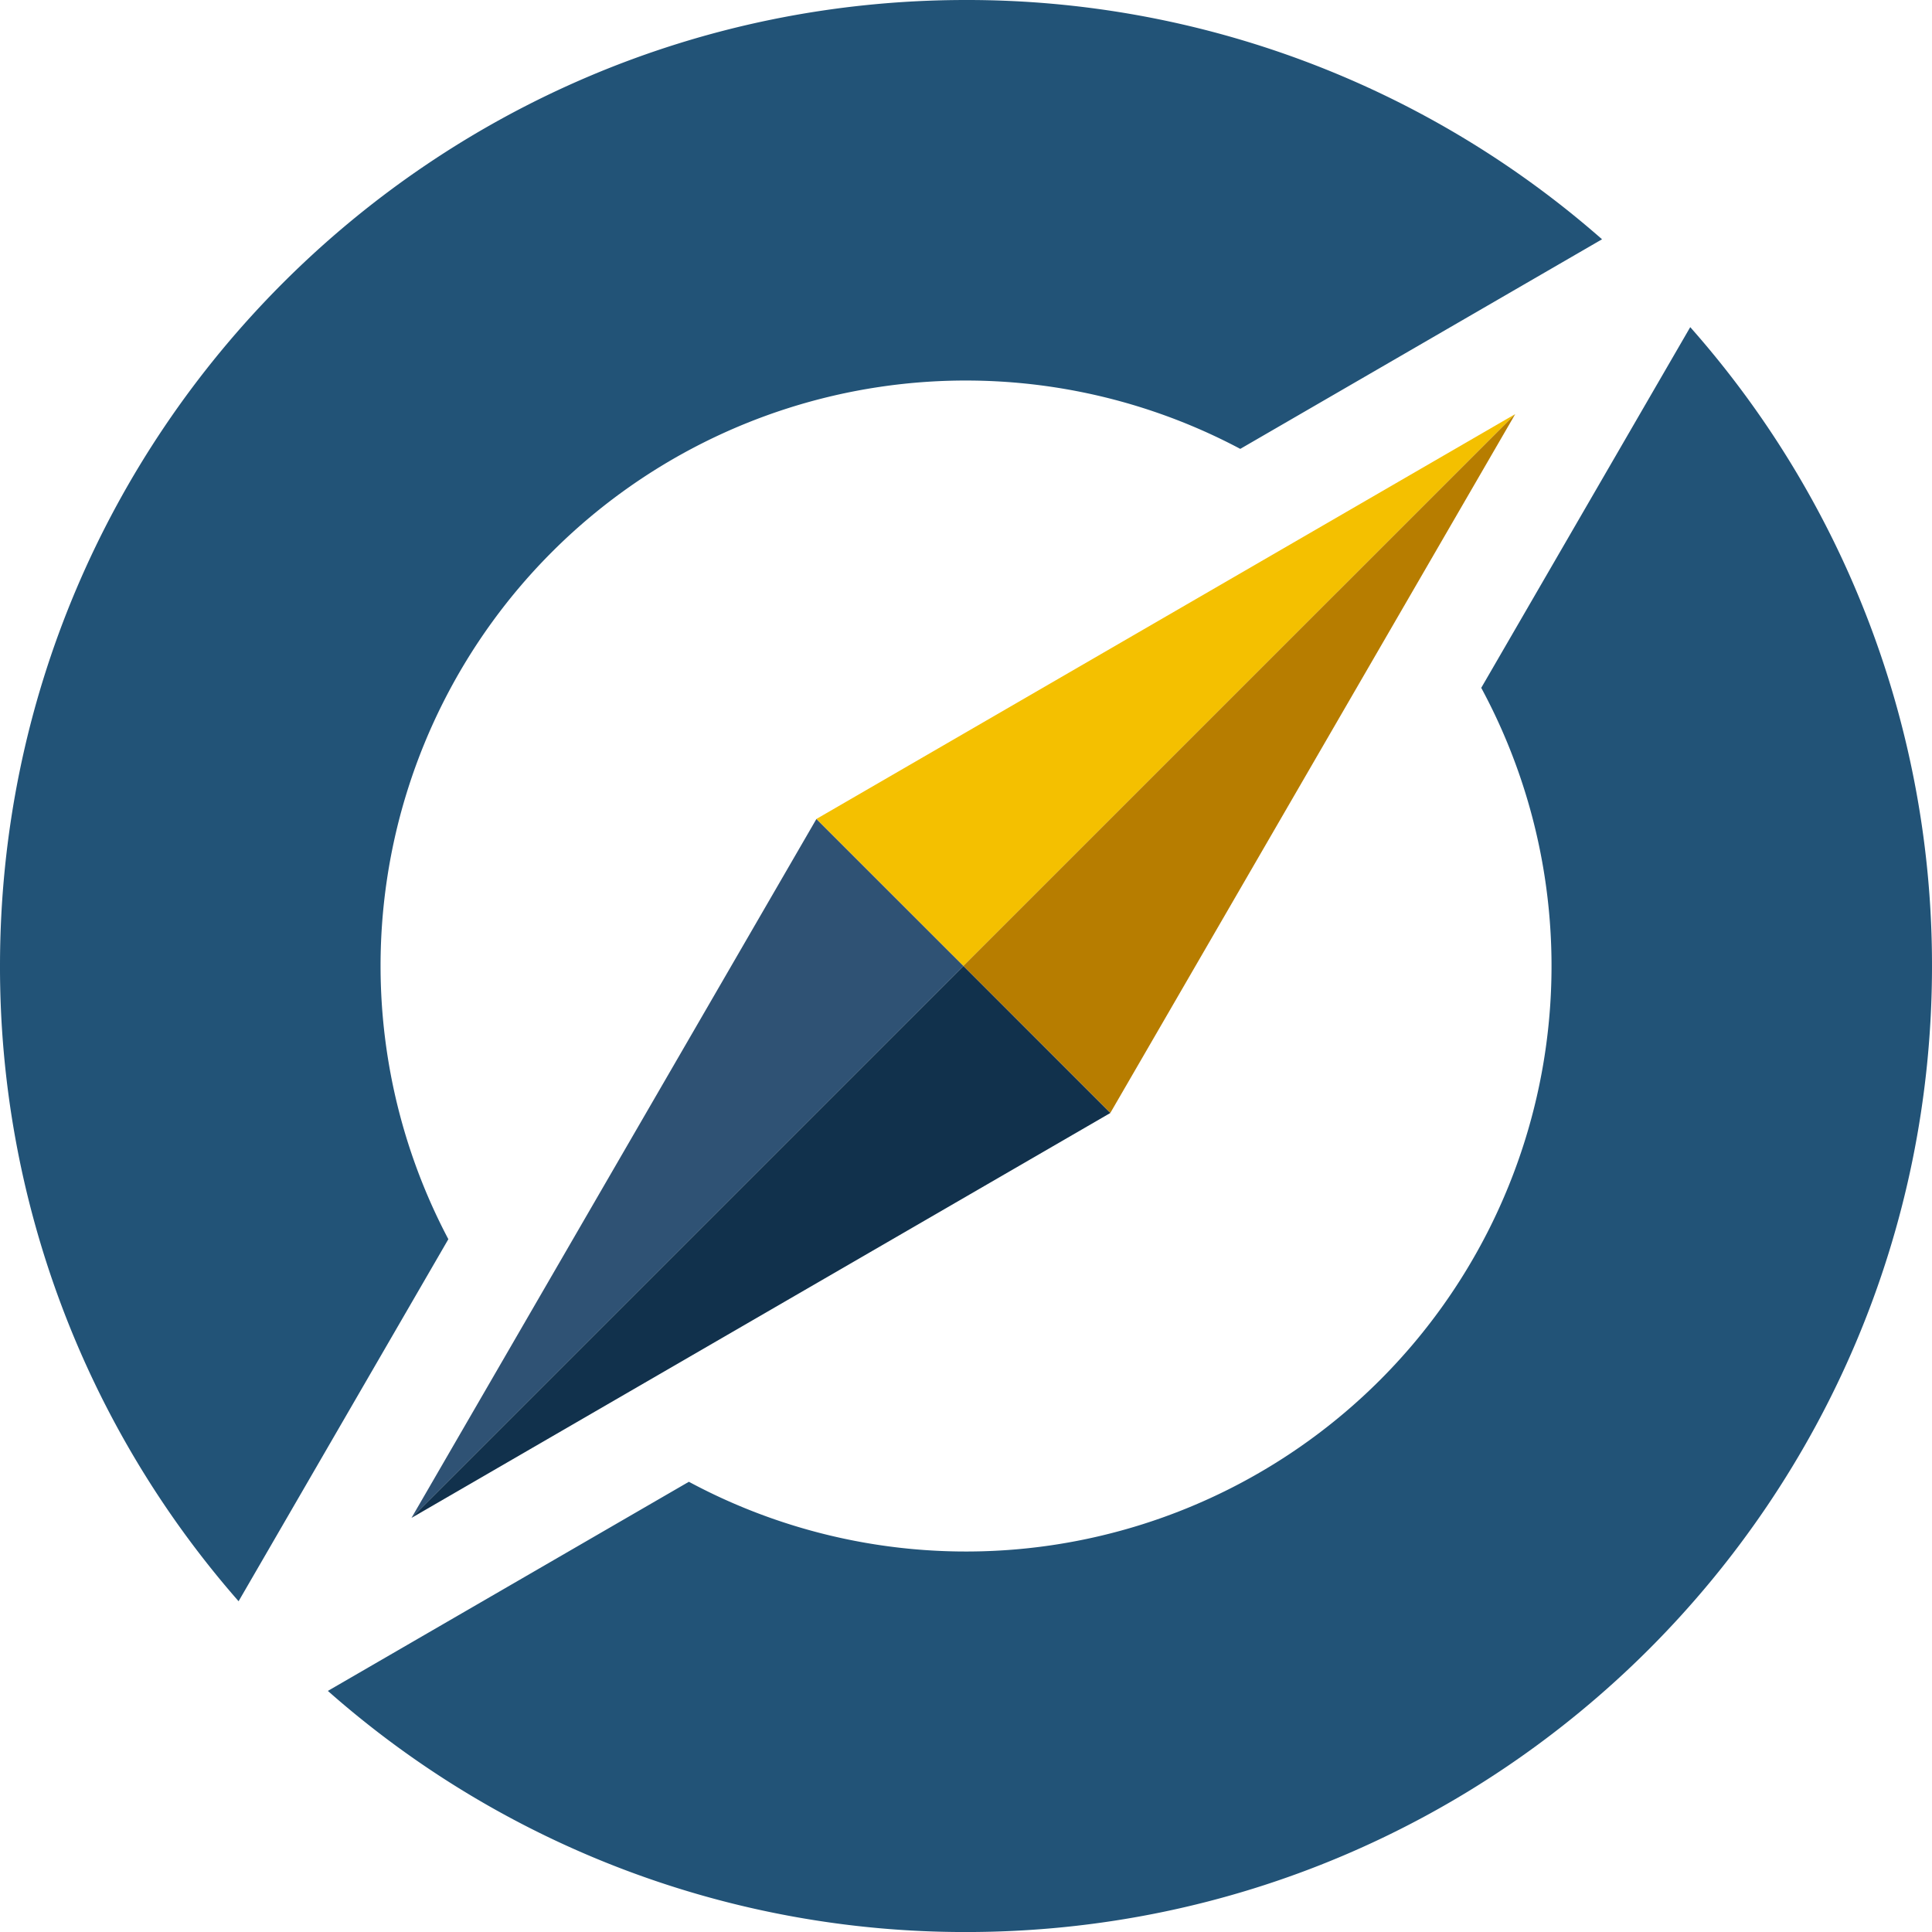 <svg xmlns="http://www.w3.org/2000/svg" width="390.221" height="390.223" viewBox="0 0 390.221 390.223"><g id="Gruppe_10494" data-name="Gruppe 10494" transform="translate(-1572.291 -921)"><path id="Pfad_29132" data-name="Pfad 29132" d="M253.216,250.29A118.208,118.208,0,0,1,413.166,90.663l73.069-42.333A194.308,194.308,0,0,0,357.768,0c-107.751,0-195.11,87.358-195.11,195.11a194.292,194.292,0,0,0,48.19,128.306Z" transform="translate(1409.633 921)" fill="#225377"></path><path id="Pfad_29133" data-name="Pfad 29133" d="M447.244,9.4,405.031,82.253A118.263,118.263,0,0,1,244.99,242.611l-72.915,42.241a194.325,194.325,0,0,0,128.889,48.7c107.758,0,195.109-87.351,195.109-195.11A194.307,194.307,0,0,0,447.244,9.4" transform="translate(1466.438 977.675)" fill="#225377"></path><g id="Gruppe_9496" data-name="Gruppe 9496" transform="translate(1655.4 1004.635)"><path id="Pfad_29137" data-name="Pfad 29137" d="M327.259,11.894,186.107,93.676l29.682,29.689Z" transform="translate(-104.325 -11.894)" fill="#f4c000"></path><path id="Pfad_29139" data-name="Pfad 29139" d="M301.8,11.894,190.327,123.365l29.689,29.682Z" transform="translate(-78.863 -11.894)" fill="#b77d00"></path><path id="Pfad_29150" data-name="Pfad 29150" d="M174.476,164.678,256.258,23.525l29.689,29.682Z" transform="translate(-174.476 58.269)" fill="#2f5274"></path><path id="Pfad_29151" data-name="Pfad 29151" d="M174.476,139.217,285.947,27.746l29.682,29.689Z" transform="translate(-174.476 83.731)" fill="#11314c"></path></g></g></svg>